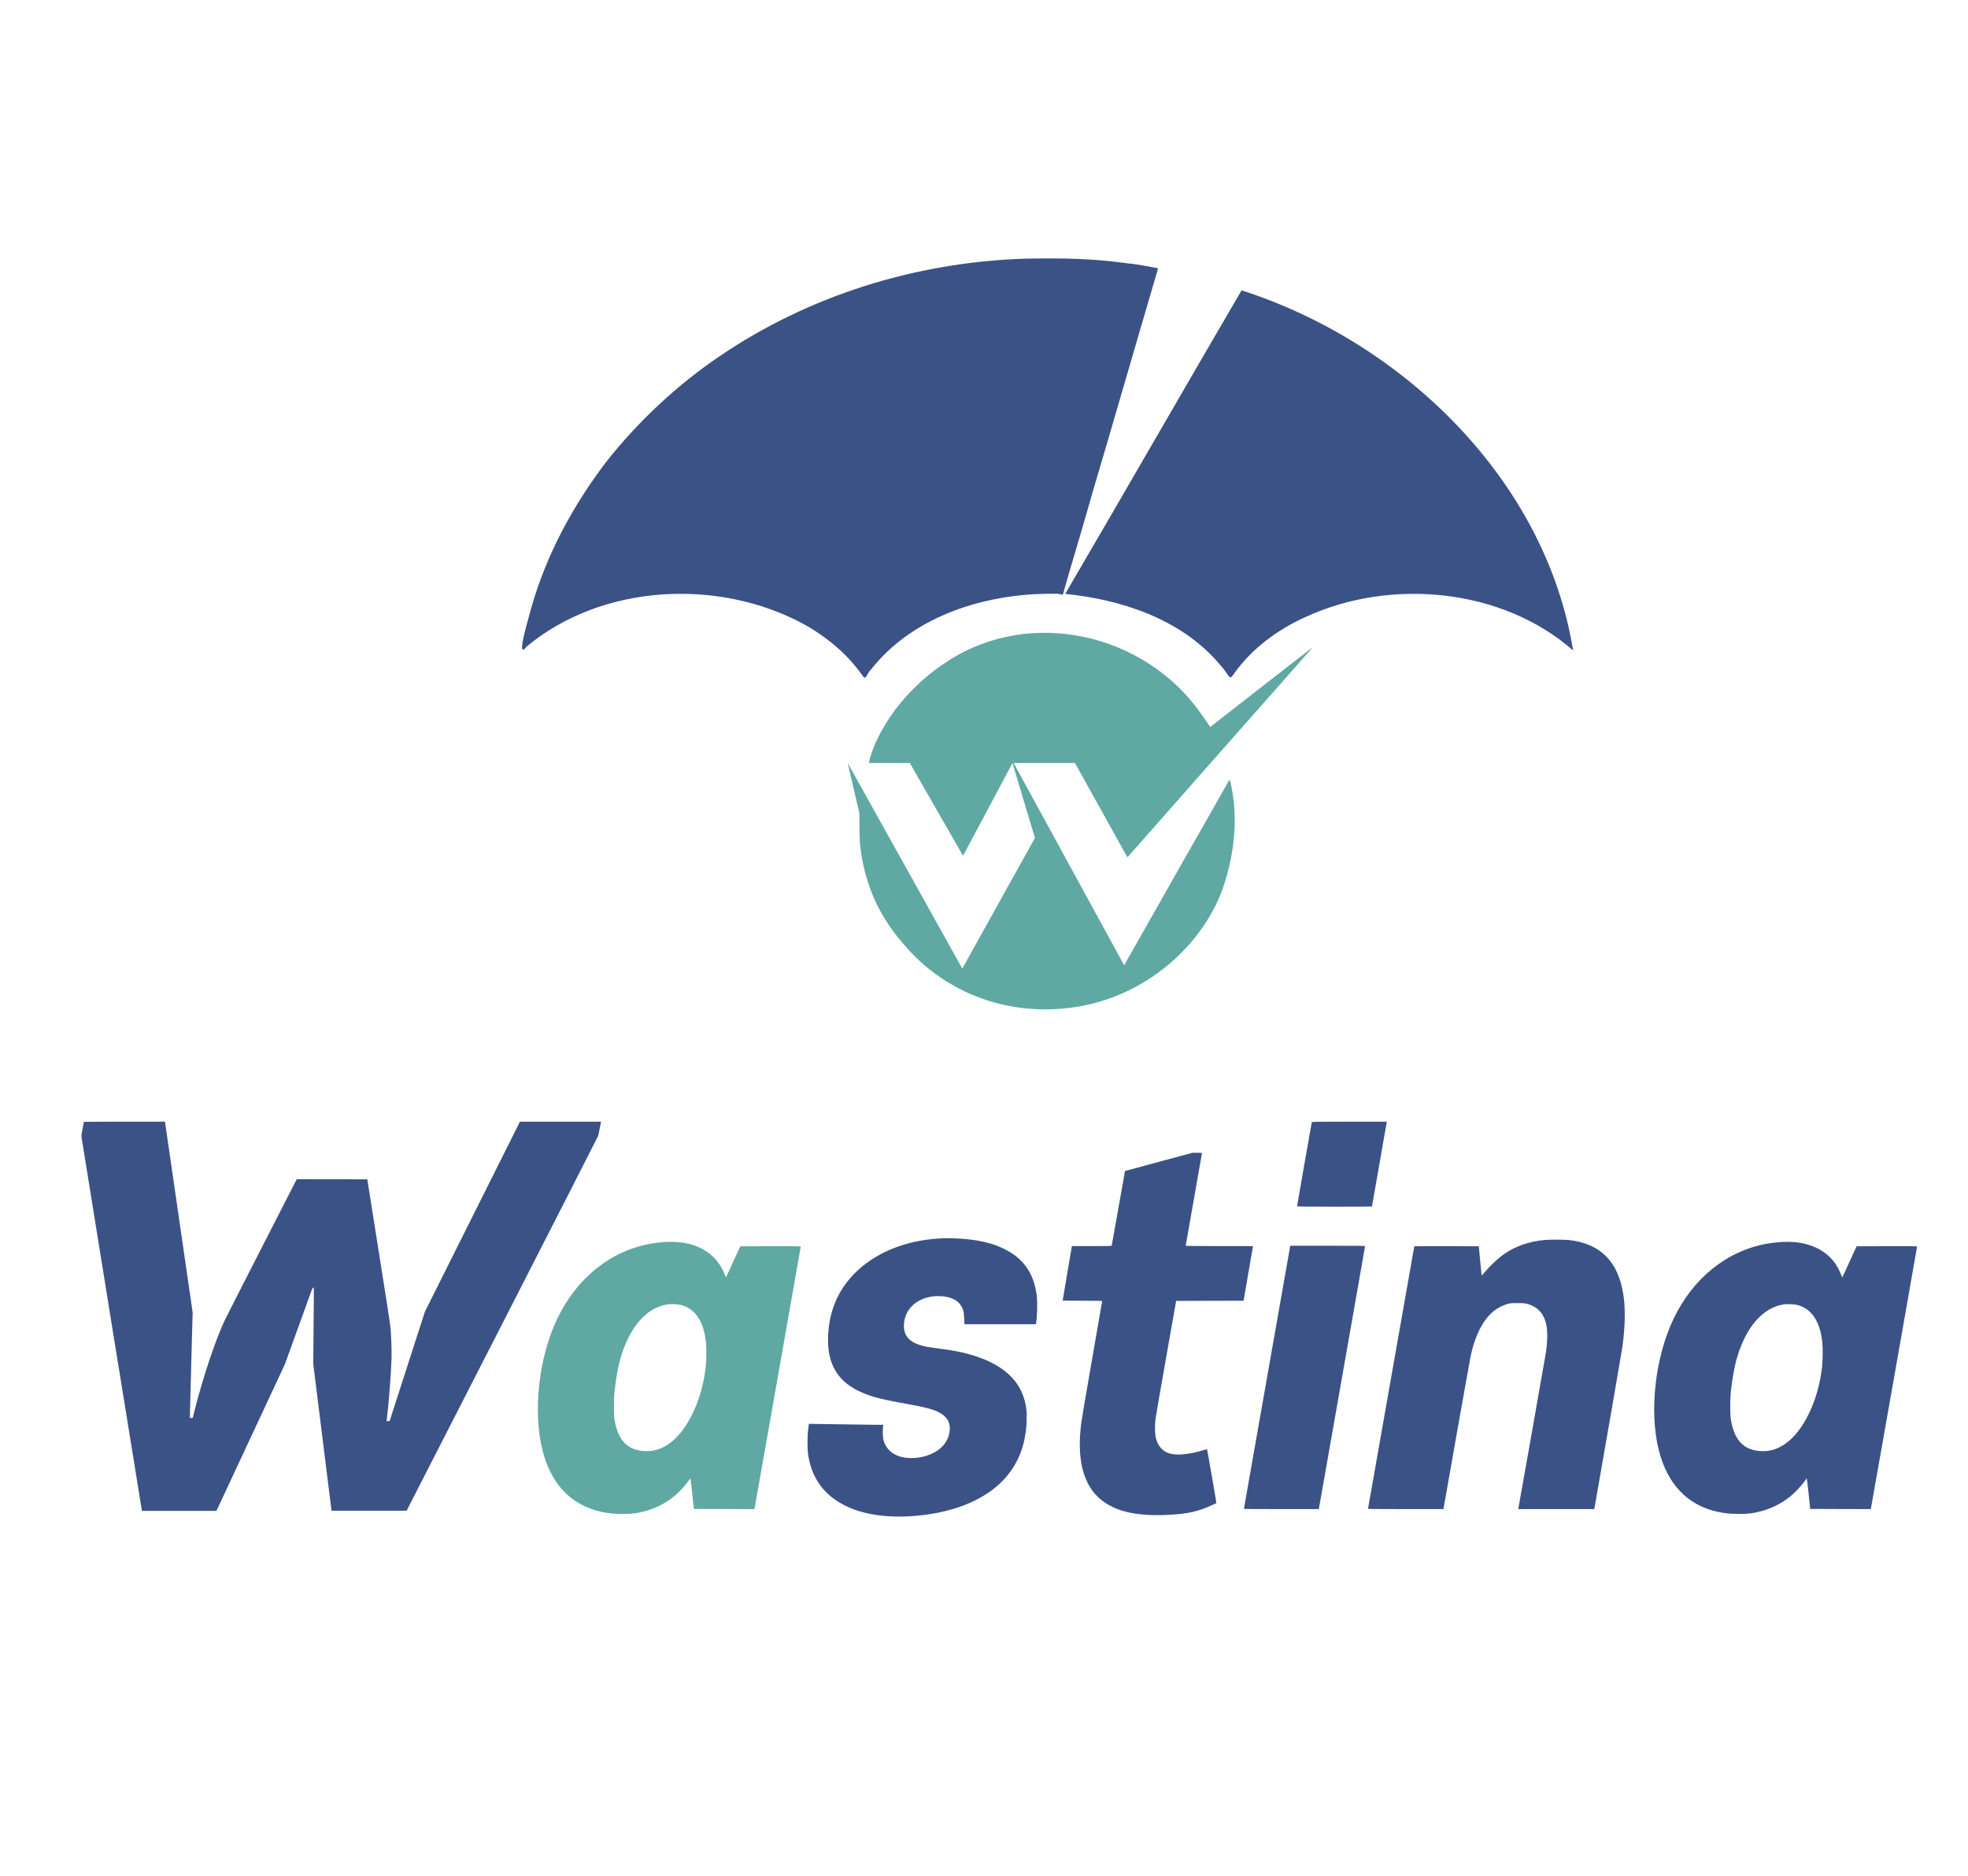 <svg version="1.1" id="Layer_1" xmlns="http://www.w3.org/2000/svg" x="0" y="0" viewBox="0 0 515 491" style="enable-background:new 0 0 515 491" xml:space="preserve">
  <style>
    .st0{display:none;fill:#3e5487}.st1{fill:#5fa9a2}.st3{fill:#3b5286}
  </style>
  <path class="st1" d="m265.25 199.66 28.93 52.93s13.27-23.44 18.57-32.77c2.91-5.02 9-15.86 9-15.86 0 .09.3.91.3.91 3.69 16.51-3.48 31.08-3.48 31.08-6.44 13.82-20.92 25.76-39.06 27.83-16.48 1.88-30.39-4.16-39.54-12.98-2.08-2.01-7.93-7.96-11.36-16-2.46-5.76-3.6-11.89-3.66-16.01l-.08-6.07-3.04-13.06 29.99 53.79 19.01-34.18-5.88-19.61-12.93 24.28-13.94-24.28h-10.71l.33-1.43c2.94-9.77 11.14-19.42 20.31-25.23 21.6-14.09 51.62-7.35 66.36 13.87 1.45 2.07 2.33 3.36 2.33 3.36s27.18-21.22 26.85-20.87c-10.72 12.11-48.52 54.98-48.52 54.98l-13.73-24.68h-16.05z"/>
  <path class="st3" d="M2681.07 45523.13c-286.23-9.68-564.49-96.44-798.71-255.76-111.22-75.54-211.45-169.15-294.38-273.94-86.98-113.15-158.57-245.05-197.64-383.93-3.76-16.37-43.19-142.07-12.59-101.75 196.3 163.82 501.44 180.63 726.12 58.79 38.32-21.04 79.54-51.4 110.09-82.73 15.16-15.52 28.74-31.71 42.12-50.17 10.64-17.99 13.17 6.35 22.25 13.16 111.45 142.84 304.31 201.98 482.37 199.45 10.58 1.27 11.28-1.8 20.73-2.27 5.37 18.8 12.39 43.18 17.32 60.86 21.08 71.34 39.06 131.12 60.01 205.69 55.61 187.24 108.41 371.45 163.57 558.95 3.96 16.08 6.64 18.25 7.76 28.78-24.11 3.91-51.61 10.32-77.34 12.4-93.16 12.95-167.82 14.35-271.68 12.47zM3249.01 45440.21c-154.96-265.08-307.32-530.95-461.55-794.26 143.88-14.38 297.84-63.86 398.12-177.2 10.72-12.21 18.22-20.77 25.56-31.99 9.24-13.74 9.24-11.72 19.41 2.09 45.98 64.46 113.57 114.25 186.66 146.9 223.42 102.99 515.13 74.36 699.42-87.84-72.15 445.74-444.6 806.82-867.62 942.3zM219.53 43264.53c0-.29-1.51-8.14-3.31-17.61-1.8-9.46-3.31-18.08-3.41-19.21 0-1.13 35.69-222.44 79.32-491.64l79.32-489.66h97.5l97.5.09 89.36 191.4 89.36 191.39 34.46 95.13c18.84 52.35 35.31 97.59 36.35 100.62 1.51 3.98 2.46 5.39 3.79 5.39 1.99 0 1.99 15.62.38-151.92l-.38-47.33 23.85-192.15 23.95-192.16h196.5l249.99 488.43c137.44 268.64 250.46 490.13 251.12 492.21.76 2.08 2.74 11.36 4.45 20.63l3.22 16.76h-212.22l-124.38-248.66-124.38-248.76-46.1-142.93-46.1-142.93-4.07-.29-3.98-.28.57 4.54c4.64 35.59 11.07 117.75 12.4 158.36.66 19.97-.76 62.38-2.93 83.68-1.23 12.3-11.93 80.74-52.25 334.71l-8.24 51.59-92.29.29-92.29.19-90.4-176.54c-49.69-97.12-93.9-183.92-98.16-192.91-23.57-49.41-56.89-149.18-78.38-234.18-2.84-11.36-5.21-20.73-5.21-20.82 0-.19-1.7-.28-3.79-.28h-3.79l.09 5.49c0 2.93 1.61 65.03 3.6 137.91l3.6 132.52-35.87 247.53c-19.69 136.12-36.06 248.47-36.25 249.7l-.47 2.09H325.54c-58.3-.01-106.01-.21-106.01-.39zM3432.74 43263.3c-.66-2.18-38.43-218.28-38.43-219.7 0-.85 23.47-1.14 97.97-1.14 53.86 0 97.97.19 97.97.47 0 .57 37.67 215.91 38.43 219.41l.57 2.56h-98.06c-92.48.01-97.97-.09-98.45-1.6zM3032.25 43159.64c-48.37-13.06-88.13-23.85-88.22-23.85-.09-.09-7.86-43.82-17.32-97.12-9.37-53.39-17.23-97.59-17.51-98.16-.28-.95-11.64-1.23-52.25-1.23h-51.97l-12.02-70.71c-6.63-39-12.12-71.09-12.02-71.46 0-.48 23.19-.76 51.59-.76 45.34 0 51.59-.19 51.59-1.42 0-.76-11.74-68.44-26.03-150.31-14.39-81.79-27.07-156.85-28.4-166.79-4.64-36.63-5.21-66.92-1.8-94.56 5.68-45.91 23.29-82.35 51.11-105.73 38.24-32.18 92.57-45.15 173.88-41.75 46 1.99 73.36 7 103.55 19.03 8.99 3.6 25.75 11.07 26.6 11.93.47.47-23.57 139.9-24.33 140.75-.28.38-6.06-1.04-12.87-3.12-33.89-10.32-65.88-13.25-84.72-7.86-18.46 5.3-30.57 18.74-36.06 39.66-2.84 10.98-3.41 31.99-1.42 49.22.85 7.29 13.44 80.18 27.92 161.86l26.22 148.61 88.22.28 88.22.19.47 2.18c.19 1.14 5.58 32.09 11.83 68.82 6.25 36.73 11.64 67.87 11.93 69.38l.57 2.55h-88.13c-55.56 0-88.13.38-88.13.95 0 .48 9.56 54.81 21.3 120.59 11.74 65.88 21.3 120.5 21.3 121.25 0 1.23-1.99 1.42-12.49 1.33h-12.59l-88.02-23.75zM2460.52 42959.45c-3.6-.19-13.06-.95-21.01-1.71-120.59-12.02-217.05-75.16-254.34-166.59-11.26-27.73-17.13-56.79-18.27-90.4-2.18-67.49 23.85-113.4 79.7-140.47 27.26-13.25 55.56-21.11 112.55-31.33 67.96-12.12 87.84-17.61 104.97-28.78 18.17-11.93 24.61-28.39 19.97-51.02-1.89-9.09-4.26-14.86-9.65-23.38-15.9-24.99-51.49-41.18-90.11-41.18-37.86 0-64.46 17.42-72.51 47.33-1.8 6.72-2.37 24.71-1.04 34.36l.66 5.4h-16.75c-9.28.09-53.01.66-97.31 1.32-44.2.76-80.55 1.23-80.65 1.23-.09-.09-.85-6.15-1.8-13.44-2.37-18.27-2.46-52.54-.09-67.68 8.24-53.01 32.47-92.1 74.87-120.31 54.24-36.16 134.98-49.03 230.58-36.73 69.48 8.9 129.4 30.76 174.17 63.61 45.72 33.6 75.54 79.89 86.52 134.32 4.16 21.02 5.68 35.88 5.68 56.13.09 20.45-.76 27.92-5.11 44.49-13.54 52.54-55.09 91.44-122.58 114.63-29.25 10.13-59.35 16.66-99.86 21.68-10.7 1.32-24.33 3.31-30.29 4.36-43.73 7.57-63.42 24.7-63.42 55.09 0 40.8 30.29 71.56 76.1 77.34 10.51 1.32 26.22.75 36.44-1.42 15.05-3.12 27.17-9.84 34.08-18.84 8.05-10.6 10.6-19.12 11.17-38.15l.57-14.48h186.95l.57 3.12c3.31 19.03 3.98 58.31 1.23 76.39-8.8 57.08-36.16 94.37-87.08 118.79-19.31 9.28-38.43 15.24-63.61 19.88-29.45 5.4-67.98 7.86-101.3 6.44zM4041.76 42955.28c-40.32-3.79-76.58-16.38-105.54-36.73-17.04-11.93-36.92-30.57-51.4-48.18-3.98-4.83-7.38-8.33-7.67-7.67-.19.57-1.89 17.98-3.79 38.62l-3.5 37.48-84.43.29c-46.38.09-84.43 0-84.43-.29 0-.19-27.26-154.76-60.58-343.51s-60.58-343.32-60.58-343.61c0-.28 44.39-.57 98.73-.57h98.73l33.41 189.12c18.36 103.93 35.12 197.36 37.11 207.48 11.55 57.93 33.89 101.29 64.18 124 8.14 6.15 21.11 12.59 31.8 15.81 8.05 2.37 9.65 2.55 26.98 2.55 16 0 19.5-.28 26.03-2.08 28.11-7.67 44.77-26.69 50.17-57.46 3.12-18.17 2.65-41.27-1.42-68.91-1.51-10.41-69.38-394.15-71.84-406.55l-.85-3.98h199.16l2.08 11.64c28.68 162.71 69.86 400.97 71.65 413.84 7 52.16 7.95 96.93 2.75 132.99-12.78 88.7-60.01 136.68-143.5 145.68-10.81 1.27-50.28 1.18-63.25.04zM4659.87 42949.98c-19.88-1.89-25.37-2.55-34.46-4.07-106.02-18.55-195.37-90.21-246.39-197.83-47.71-100.34-63.51-240.9-38.43-341.71 22.06-89.16 74.78-144.82 153.63-162.24 18.46-4.07 33.6-5.59 56.32-5.59 23.76-.09 35.97 1.32 55.85 6.44 35.78 9.18 66.92 26.69 92.86 52.16 8.99 8.89 22.81 25.37 26.5 31.52.95 1.61 1.99 2.93 2.27 2.93s2.46-17.98 4.83-39.95l4.17-40.04 79.32-.29 79.23-.19.47 2.08c.95 3.98 120.69 683.32 120.69 684.65 0 1.23-10.13 1.42-79.13 1.23l-79.13-.29-18.65-40.8c-10.22-22.53-18.74-40.7-18.84-40.61-.19.19-2.18 4.83-4.45 10.41-7.29 17.89-17.04 32.28-30.1 44.58-26.79 25.27-65.69 38.62-110.84 38.05-6.82.04-13.92-.25-15.72-.44zm44.11-164.98c36.54-9.37 58.78-42.6 64.75-97.02 1.51-13.73 1.23-46.86-.47-63.23-9.28-87.94-48.46-169.91-97.02-203.13-20.73-14.2-40.04-19.88-63.33-18.74-45.25 2.27-70.52 29.34-78.75 84.43-1.7 11.17-1.7 53.01-.09 68.15 7 64.27 16.75 103.08 35.69 141.98 25.37 52.06 62.28 83.77 104.12 89.36 9.54 1.32 26.2.47 35.1-1.8z" transform="matrix(.1 0 0 -.1 0 4620)"/>
  <path class="st1" d="M1738.55 42949.98c-19.88-1.89-25.37-2.55-34.45-4.07-106.02-18.55-195.37-90.21-246.39-197.83-47.71-100.34-63.51-240.9-38.43-341.71 22.05-89.16 74.78-144.82 153.63-162.24 18.46-4.07 33.6-5.59 56.32-5.59 23.76-.09 35.97 1.32 55.85 6.44 35.78 9.18 66.92 26.69 92.86 52.16 8.99 8.89 22.81 25.37 26.5 31.52.95 1.61 1.99 2.93 2.27 2.93s2.46-17.98 4.83-39.95l4.16-40.04 79.32-.29 79.23-.19.47 2.08c.95 3.98 120.69 683.32 120.69 684.65 0 1.23-10.13 1.42-79.13 1.23l-79.13-.29-18.65-40.8c-10.22-22.53-18.74-40.7-18.84-40.61-.19.19-2.18 4.83-4.45 10.41-7.29 17.89-17.04 32.28-30.1 44.58-26.79 25.27-65.69 38.62-110.84 38.05-6.83.04-13.92-.25-15.72-.44zm44.11-164.98c36.54-9.37 58.78-42.6 64.75-97.02 1.51-13.73 1.23-46.86-.47-63.23-9.28-87.94-48.46-169.91-97.02-203.13-20.73-14.2-40.04-19.88-63.33-18.74-45.25 2.27-70.52 29.34-78.75 84.43-1.7 11.17-1.7 53.01-.09 68.15 7 64.27 16.75 103.08 35.69 141.98 25.37 52.06 62.28 83.77 104.12 89.36 9.54 1.32 26.2.47 35.1-1.8z" transform="matrix(.1 0 0 -.1 0 4620)"/>
  <path class="st3" d="M3375.95 42937.68c-.28-1.51-19.88-112.73-43.54-247.34-23.76-134.6-50.74-288.32-60.2-341.62-9.37-53.29-17.04-97.02-17.04-97.21 0-.19 44.11-.38 97.97-.38h97.97l.47 2.18c.28 1.14 14.29 80.93 31.24 177.2 16.94 96.36 44.02 249.99 60.11 341.43 16.19 91.44 29.34 166.79 29.34 167.35 0 .66-30.48.95-97.88.95h-97.87l-.57-2.56z" transform="matrix(.1 0 0 -.1 0 4620)"/>
</svg>